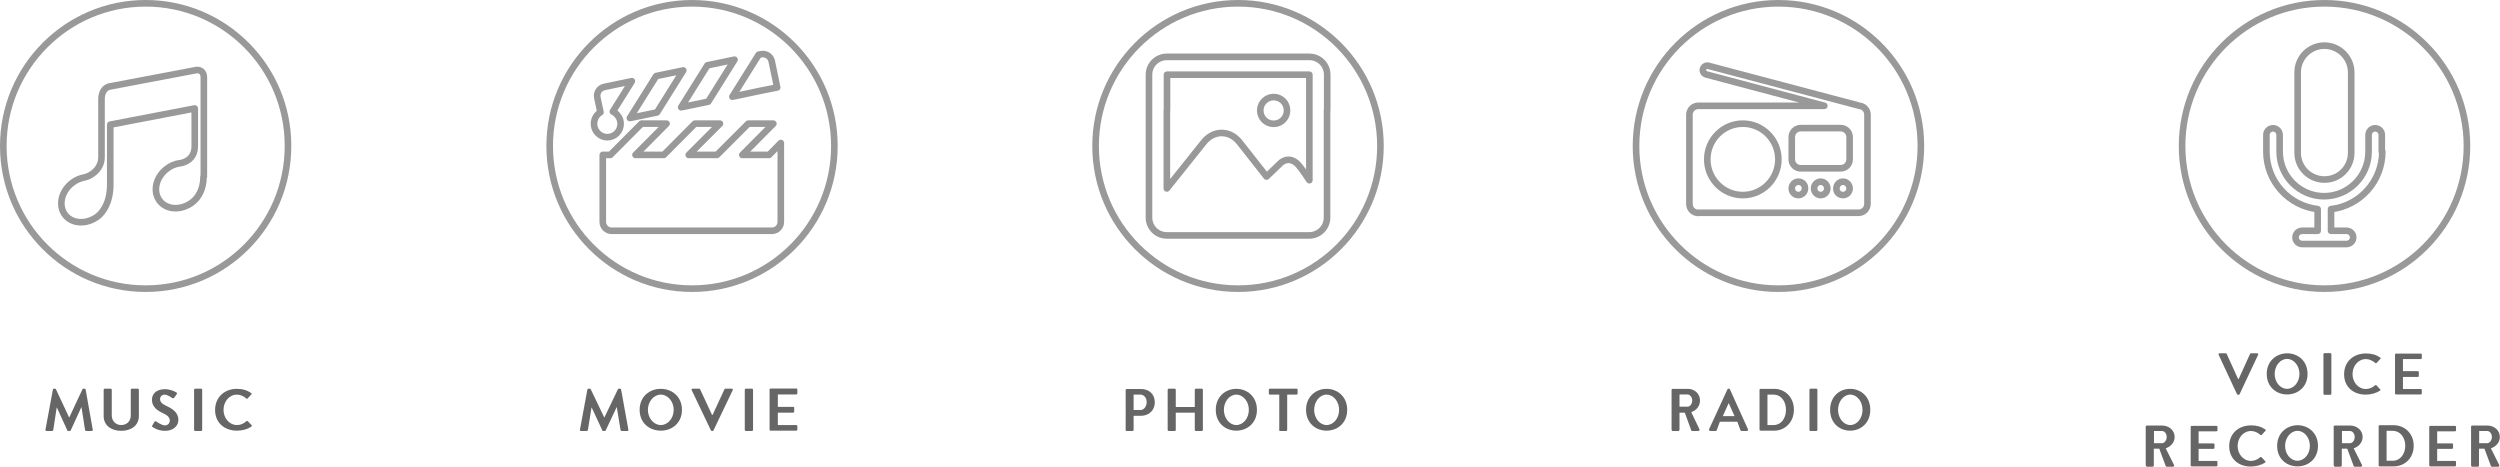 <?xml version="1.0" encoding="utf-8"?>
<!-- Generator: Adobe Illustrator 20.0.0, SVG Export Plug-In . SVG Version: 6.00 Build 0)  -->
<svg version="1.1" id="レイヤー_1" xmlns="http://www.w3.org/2000/svg" xmlns:xlink="http://www.w3.org/1999/xlink" x="0px"
	 y="0px" viewBox="0 0 1512.2 282.3" style="enable-background:new 0 0 1512.2 282.3;" xml:space="preserve">
<style type="text/css">
	
		.st0{fill-rule:evenodd;clip-rule:evenodd;fill:none;stroke:#999999;stroke-width:4;stroke-linecap:round;stroke-linejoin:round;stroke-miterlimit:10;}
	.st1{fill-rule:evenodd;clip-rule:evenodd;fill:#666666;}
</style>
<path class="st0" d="M123.1,106.8c0,7.8-3.3,12.9-6.7,15.5c-6.7,5.1-15.5,4.8-19.8-0.8c-4.3-5.6-2.4-14.3,4.3-19.4
	c2.3-1.8,4.9-2.9,7.5-3.3l0,0l0.2,0c0.2,0,0.4-0.1,0.6-0.1c2.2-0.4,8.6-2.2,8.6-10.3V65.6l-51.1,9.8v36c0,11.6-4.8,17.3-7.5,19.4
	c-6.6,5.1-15.5,4.8-19.8-0.8c-4.3-5.6-2.4-14.3,4.3-19.4c2.3-1.8,4.9-2.8,7.4-3.3l-0.1,0c0,0,0.2,0,0.5-0.1c0.1,0,0.2-0.1,0.3-0.1
	c2.2-0.4,9.6-4.1,9.6-12.1V59.9c0-3.2,1.3-6.5,4.5-7.5l51.7-9.8c3.2-1,5.7,0.8,5.7,4V106.8z M88.1,2C40.6,2,2,40.7,2,88.3
	c0,47.7,38.6,86.3,86.1,86.3c47.6,0,86.1-38.6,86.1-86.3C174.3,40.7,135.7,2,88.1,2z"/>
<g>
	<path class="st1" d="M27.5,259.9c-0.1,0.5,0.2,0.8,0.7,0.8h3.3c0.3,0,0.6-0.3,0.7-0.5l2.1-13.7h0.1l6.5,14.2c0.1-0.1,0.3,0,0.6,0
		h0.7c0.3,0,0.5-0.2,0.6-0.4l6.4-14h0.1l2.1,13.5c0.1,0.6,0.4,0.9,0.7,0.9h3.3c0.5,0,0.8-0.3,0.7-0.8l-4.3-24.3
		c0-0.3-0.3-0.5-0.7-0.5h-0.6c-0.3,0-0.5,0.1-0.6,0.3l-8,17.1h-0.1l-8-17.1c-0.1-0.2-0.3-0.3-0.6-0.3h-0.6c-0.4,0-0.6,0.2-0.6,0.5
		L27.5,259.9z"/>
	<path class="st1" d="M62.7,251.6c0,5.7,4.5,9,10.6,9c6.2,0,10.7-3.3,10.7-9v-15.8c0-0.4-0.3-0.7-0.7-0.7h-3.5
		c-0.4,0-0.7,0.3-0.7,0.7v15.6c0,3.2-2.3,5.7-5.8,5.7c-3.4,0-5.7-2.6-5.7-5.8v-15.5c0-0.4-0.3-0.7-0.7-0.7h-3.5
		c-0.4,0-0.7,0.3-0.7,0.7V251.6z"/>
	<path class="st1" d="M92.2,258.2c0.8,0.6,3.5,2.4,7.7,2.4c4.8,0,8-2.9,8-6.6c0-4.8-4.1-7-7.3-8.5c-2.6-1.2-3.8-2.4-3.8-4.2
		c0-1.2,1-2.6,2.8-2.6c1.8,0,4.3,1.9,4.6,2.1c0.4,0.3,1,0,1.3-0.4l1.4-2c0.3-0.3,0.2-0.8-0.2-1c-0.7-0.5-3.6-2-6.9-2
		c-5.5,0-7.9,3.1-7.9,6.4c0,4.4,3.5,6.7,6.7,8.1c2.7,1.3,4.1,2.6,4.1,4.5c0,1.6-1.2,2.9-2.9,2.9c-2.1,0-5-2.2-5.2-2.3
		c-0.3-0.3-1-0.3-1.3,0.3l-1.3,2.3C91.7,257.8,91.8,257.9,92.2,258.2z"/>
	<path class="st1" d="M117.4,260c0,0.4,0.3,0.7,0.7,0.7h3.5c0.4,0,0.7-0.3,0.7-0.7v-24.2c0-0.4-0.3-0.7-0.7-0.7h-3.5
		c-0.4,0-0.7,0.3-0.7,0.7V260z"/>
	<path class="st1" d="M130.1,248c0,7.9,5.9,12.5,13.2,12.5c3.2,0,6.4-0.8,8.9-2.6c0.2-0.2,0.3-0.5,0-0.7l-2.3-2.4
		c-0.2-0.2-0.6-0.3-0.9,0c-1.5,1.4-3.4,2.3-5.6,2.3c-4.7,0-8.2-4.2-8.2-9.2c0-5,3.5-9.2,8.1-9.2c2,0,4.1,0.9,5.6,2.3
		c0.3,0.3,0.7,0.3,0.9,0l2.2-2.4c0.3-0.2,0.3-0.6,0-0.8c-2.5-1.7-5.1-2.6-8.8-2.6C136,235.2,130.1,240.1,130.1,248z"/>
</g>
<path class="st0" d="M504.7,88.3c0-47.7-38.6-86.3-86.1-86.3s-86.1,38.7-86.1,86.3c0,47.7,38.6,86.3,86.1,86.3S504.7,136,504.7,88.3
	z M359.3,74.8c0-2.9,1.6-5.5,3.9-6.9l-1.9-8.9c-0.6-2.9,1.3-5.8,4.2-6.4l16.7-3.5l-11.5,18.4c2.1,1,3.7,2.9,4.4,5.2
	c0.2,0.7,0.3,1.4,0.3,2.2c0,4.5-3.6,8.1-8.1,8.1c-0.9,0-1.8-0.2-2.7-0.5C361.5,81.3,359.3,78.4,359.3,74.8z M459.5,55L443,58.5
	l15.9-25.4l1.5-0.3c2.9-0.6,5.8,1.3,6.4,4.2l1,4.8l2.3,11.1L459.5,55z M428.4,61.5L412,64.9l15.9-25.4l16.4-3.4L428.4,61.5z
	 M397.4,68L381,71.4l15.9-25.4l16.4-3.4L397.4,68z M364.7,93.7h4.5L388,74.8h15.2l-18.8,18.9h17.1l18.8-18.9h15.2l-18.9,18.9h17.1
	l18.9-18.9h15.2L449,93.7h16.2l7.1-7.2v7.2v40.5c0,3-2.4,5.4-5.4,5.4h-96.9c-3,0-5.4-2.4-5.4-5.4V93.7z"/>
<g>
	<path class="st1" d="M350.8,259.9c-0.1,0.5,0.2,0.8,0.7,0.8h3.4c0.3,0,0.6-0.3,0.7-0.5l2.2-13.7h0.1l6.6,14.2c0.1-0.1,0.3,0,0.6,0
		h0.7c0.3,0,0.6-0.2,0.6-0.4l6.6-14h0.1l2.2,13.5c0.1,0.6,0.4,0.9,0.7,0.9h3.4c0.5,0,0.8-0.3,0.7-0.8l-4.4-24.3
		c0-0.3-0.3-0.5-0.7-0.5h-0.6c-0.3,0-0.5,0.1-0.6,0.3l-8.2,17.1h-0.1l-8.2-17.1c-0.1-0.2-0.3-0.3-0.6-0.3H356
		c-0.4,0-0.6,0.2-0.7,0.5L350.8,259.9z"/>
	<path class="st1" d="M391.9,247.9c0-5,3.5-9.2,7.8-9.2c4.3,0,7.8,4.2,7.8,9.2c0,5.1-3.5,9.2-7.8,9.2
		C395.4,257.1,391.9,252.9,391.9,247.9z M386.9,247.9c0,8,6,12.6,12.8,12.6c6.8,0,12.8-4.6,12.8-12.6c0-8-6-12.7-12.8-12.7
		C392.9,235.2,386.9,239.9,386.9,247.9z"/>
	<path class="st1" d="M430,260.3c0.1,0.2,0.3,0.4,0.6,0.4h0.4c0.3,0,0.5-0.2,0.6-0.4l11.6-24.3c0.2-0.5-0.1-0.9-0.6-0.9h-3.8
		c-0.3,0-0.6,0.2-0.6,0.4L431,251h-0.3l-7.2-15.5c-0.1-0.2-0.3-0.4-0.6-0.4H419c-0.6,0-0.9,0.5-0.6,0.9L430,260.3z"/>
	<path class="st1" d="M450.5,260c0,0.4,0.4,0.7,0.7,0.7h3.6c0.4,0,0.7-0.3,0.7-0.7v-24.2c0-0.4-0.3-0.7-0.7-0.7h-3.6
		c-0.4,0-0.7,0.3-0.7,0.7V260z"/>
	<path class="st1" d="M465.5,260c0,0.3,0.3,0.5,0.7,0.5h15.4c0.4,0,0.7-0.3,0.7-0.5v-2.4c0-0.3-0.3-0.5-0.7-0.5h-11.1v-7.5h9.2
		c0.4,0,0.7-0.2,0.7-0.6v-2.4c0-0.3-0.3-0.5-0.7-0.5h-9.2v-7.5h11.1c0.4,0,0.7-0.3,0.7-0.6v-2.4c0-0.3-0.3-0.6-0.7-0.6h-15.4
		c-0.4,0-0.7,0.3-0.7,0.6V260z"/>
</g>
<path class="st0" d="M770.4,58.7c4.5,0,8.1,3.6,8.1,8.1s-3.6,8.1-8.1,8.1c-4.5,0-8.1-3.6-8.1-8.1S766,58.7,770.4,58.7z M705.8,66.8
	v47.2l22.2-27.8c6-7.7,15.9-7.7,21.9,0l16.2,20.6l7.4-7.1c4.1-4.6,8.9-3.5,12,0.2c2.3,2.7,4.7,6.4,6.5,9.1V66.8V45.2h-86.1V66.8z
	 M802.7,66.8v64.8c0,6-4.8,10.8-10.8,10.8h-86.1c-6,0-10.8-4.8-10.8-10.8V66.8V45.2c0-6,4.8-10.8,10.8-10.8H792
	c6,0,10.8,4.8,10.8,10.8V66.8z M748.9,2c-47.6,0-86.2,38.7-86.2,86.3c0,47.7,38.6,86.3,86.2,86.3c47.6,0,86.1-38.6,86.1-86.3
	C835,40.7,796.5,2,748.9,2z"/>
<g>
	<path class="st1" d="M685.7,248v-9.3h4.2c2,0,3.7,1.9,3.7,4.5c0,2.7-1.7,4.8-3.7,4.8H685.7z M680.8,260c0,0.4,0.3,0.7,0.7,0.7h3.5
		c0.4,0,0.7-0.3,0.7-0.7v-8.5h4.5c4.4,0,8.3-2.9,8.3-8.2c0-5.2-3.8-8-8.3-8h-8.6c-0.4,0-0.7,0.3-0.7,0.5V260z"/>
	<path class="st1" d="M706.3,260c0,0.4,0.3,0.7,0.7,0.7h3.5c0.4,0,0.7-0.3,0.7-0.7v-10.4h11.5V260c0,0.4,0.3,0.7,0.7,0.7h3.5
		c0.4,0,0.7-0.3,0.7-0.7v-24.2c0-0.4-0.3-0.7-0.7-0.7h-3.5c-0.4,0-0.7,0.3-0.7,0.7v10.4h-11.5v-10.4c0-0.4-0.3-0.7-0.7-0.7H707
		c-0.4,0-0.7,0.3-0.7,0.7V260z"/>
	<path class="st1" d="M740.3,247.9c0-5,3.4-9.2,7.5-9.2c4.2,0,7.6,4.2,7.6,9.2c0,5.1-3.4,9.2-7.6,9.2
		C743.7,257.1,740.3,252.9,740.3,247.9z M735.4,247.9c0,8,5.9,12.6,12.4,12.6c6.6,0,12.5-4.6,12.5-12.6c0-8-5.9-12.7-12.5-12.7
		C741.3,235.2,735.4,239.9,735.4,247.9z"/>
	<path class="st1" d="M773.7,260c0,0.4,0.3,0.7,0.7,0.7h3.5c0.4,0,0.7-0.3,0.7-0.7v-21.3h5.6c0.4,0,0.7-0.3,0.7-0.6v-2.4
		c0-0.3-0.3-0.6-0.7-0.6h-16c-0.4,0-0.7,0.3-0.7,0.6v2.4c0,0.3,0.3,0.6,0.7,0.6h5.6V260z"/>
	<path class="st1" d="M794.9,247.9c0-5,3.4-9.2,7.5-9.2c4.2,0,7.6,4.2,7.6,9.2c0,5.1-3.4,9.2-7.6,9.2
		C798.3,257.1,794.9,252.9,794.9,247.9z M790,247.9c0,8,5.9,12.6,12.4,12.6c6.6,0,12.5-4.6,12.5-12.6c0-8-5.9-12.7-12.5-12.7
		C795.9,235.2,790,239.9,790,247.9z"/>
</g>
<path class="st0" d="M1054.2,74.8c-11.9,0-21.5,9.7-21.5,21.6s9.6,21.6,21.5,21.6c11.9,0,21.5-9.7,21.5-21.6
	S1066.1,74.8,1054.2,74.8z M1087.8,109.9c-2.2,0-4,1.8-4,4.1c0,2.2,1.8,4,4,4s4-1.8,4-4C1091.9,111.7,1090.1,109.9,1087.8,109.9z
	 M1083.8,82.9v13.5c0,3,2.4,5.4,5.4,5.4h24.2c3,0,5.4-2.4,5.4-5.4V82.9c0-3-2.4-5.4-5.4-5.4h-24.2
	C1086.2,77.5,1083.8,80,1083.8,82.9z M1114.8,118c2.2,0,4-1.8,4-4c0-2.2-1.8-4.1-4-4.1s-4,1.8-4,4.1
	C1110.7,116.2,1112.5,118,1114.8,118z M1101.3,118c2.2,0,4-1.8,4-4c0-2.2-1.8-4.1-4-4.1c-2.2,0-4,1.8-4,4.1
	C1097.3,116.2,1099.1,118,1101.3,118z M1161.9,88.3c0-47.7-38.6-86.3-86.2-86.3c-47.6,0-86.1,38.7-86.1,86.3
	c0,47.7,38.6,86.3,86.1,86.3C1123.3,174.7,1161.9,136,1161.9,88.3z M1027.3,128.8c-3,0-5.4-2.4-5.4-5.4v-54c0-3,2.4-5.4,5.4-5.4
	h76.2l-71.5-19c-1.4-0.4-2.3-1.9-1.9-3.3c0.4-1.4,1.9-2.3,3.3-1.9l91.4,24.2c2.7,0.3,4.8,2.6,4.8,5.3v54c0,3-2.4,5.4-5.4,5.4H1027.3
	z"/>
<g>
	<path class="st1" d="M1015.9,246.1v-7.5h4.8c1.5,0,2.9,1.6,2.9,3.6c0,2.1-1.3,3.8-2.9,3.8H1015.9z M1011.1,259.9
		c0,0.4,0.3,0.8,0.7,0.8h3.4c0.4,0,0.7-0.4,0.7-0.8v-10.3h3.2l3.9,10.7c0.1,0.2,0.2,0.4,0.5,0.4h3.8c0.6,0,0.9-0.6,0.6-1.2
		l-4.9-10.2c3.1-1.1,5.3-3.6,5.3-7.1c0-4.3-3.6-7-7.3-7h-9.2c-0.4,0-0.7,0.3-0.7,0.6V259.9z"/>
	<path class="st1" d="M1042.1,251.7l3.5-7.8h0.1l3.5,7.8H1042.1z M1034.5,260.7h3.1c0.6,0,0.9-0.4,1-0.9l1.7-4.7h10.6l1.7,4.7
		c0.2,0.6,0.5,0.9,1,0.9h3.1c0.5,0,0.8-0.6,0.6-1.1l-10.9-24.1c-0.1-0.2-0.2-0.4-0.6-0.4h-0.3c-0.3,0-0.5,0.2-0.6,0.4l-11.1,24.1
		C1033.7,260.1,1033.9,260.7,1034.5,260.7z"/>
	<path class="st1" d="M1069.1,257.1v-18.4h3.8c4.3,0,7.4,3.9,7.4,9.2c0,5.3-3.1,9.2-7.4,9.2H1069.1z M1064.3,260
		c0,0.3,0.3,0.5,0.7,0.5h8.2c6.3,0,11.9-4.9,11.9-12.7c0-7.7-5.6-12.6-11.9-12.6h-8.2c-0.4,0-0.7,0.3-0.7,0.6V260z"/>
	<path class="st1" d="M1094.5,260c0,0.4,0.3,0.7,0.7,0.7h3.4c0.4,0,0.7-0.3,0.7-0.7v-24.2c0-0.4-0.3-0.7-0.7-0.7h-3.4
		c-0.4,0-0.7,0.3-0.7,0.7V260z"/>
	<path class="st1" d="M1111.8,247.9c0-5,3.3-9.2,7.4-9.2c4.1,0,7.4,4.2,7.4,9.2c0,5.1-3.3,9.2-7.4,9.2
		C1115.1,257.1,1111.8,252.9,1111.8,247.9z M1107,247.9c0,8,5.7,12.6,12.1,12.6c6.4,0,12.2-4.6,12.2-12.6c0-8-5.7-12.7-12.2-12.7
		C1112.7,235.2,1107,239.9,1107,247.9z"/>
</g>
<path class="st0" d="M1441,91.7c0,18-13.6,32.8-31,34.8v13.1h9.4c2.2,0,4,1.8,4,4c0,2.2-1.8,4-4,4h-26.9c-2.2,0-4-1.8-4-4
	c0-2.2,1.8-4,4-4h9.4v-13.1c-17.4-2-31-16.8-31-34.8V81.6c0-2.2,1.8-4,4-4c2.2,0,4,1.8,4,4v10.1c0,14.9,12.1,27,26.9,27
	c14.8,0,26.9-12.1,26.9-27V81.6c0-2.2,1.8-4,4-4s4,1.8,4,4V91.7z M1389.8,43.8c0-8.9,7.2-16.2,16.2-16.2c8.9,0,16.2,7.3,16.2,16.2
	v48.6c0,9-7.2,16.2-16.2,16.2c-8.9,0-16.2-7.2-16.2-16.2V43.8z M1406,2c-47.6,0-86.1,38.7-86.1,86.3c0,47.7,38.6,86.3,86.1,86.3
	c47.6,0,86.2-38.6,86.2-86.3C1492.2,40.7,1453.6,2,1406,2z"/>
<g>
	<path class="st1" d="M1353.1,238.4c0.1,0.2,0.3,0.4,0.6,0.4h0.4c0.3,0,0.5-0.2,0.6-0.4l11.2-23.8c0.2-0.5-0.1-0.9-0.6-0.9h-3.7
		c-0.3,0-0.5,0.2-0.6,0.4l-6.9,15.2h-0.3l-6.9-15.2c-0.1-0.2-0.3-0.4-0.6-0.4h-3.7c-0.5,0-0.8,0.5-0.6,0.9L1353.1,238.4z"/>
	<path class="st1" d="M1375.9,226.2c0-5,3.4-9.1,7.5-9.1s7.5,4.1,7.5,9.1c0,4.9-3.4,9-7.5,9S1375.9,231.2,1375.9,226.2z
		 M1371.1,226.2c0,7.8,5.8,12.4,12.3,12.4c6.5,0,12.4-4.5,12.4-12.4c0-7.9-5.8-12.5-12.4-12.5
		C1376.9,213.8,1371.1,218.4,1371.1,226.2z"/>
	<path class="st1" d="M1405.4,238.1c0,0.4,0.3,0.7,0.7,0.7h3.4c0.4,0,0.7-0.3,0.7-0.7v-23.8c0-0.4-0.3-0.7-0.7-0.7h-3.4
		c-0.4,0-0.7,0.3-0.7,0.7V238.1z"/>
	<path class="st1" d="M1417.9,226.4c0,7.8,5.8,12.3,13,12.3c3.2,0,6.3-0.8,8.8-2.5c0.3-0.2,0.3-0.5,0-0.7l-2.2-2.4
		c-0.2-0.2-0.6-0.3-0.9,0c-1.5,1.3-3.4,2.2-5.5,2.2c-4.6,0-8.1-4.1-8.1-9c0-4.9,3.4-9.1,8.1-9.1c2,0,4,0.9,5.6,2.3
		c0.3,0.3,0.7,0.3,0.9,0l2.2-2.4c0.3-0.2,0.3-0.6,0-0.8c-2.5-1.7-5.1-2.5-8.7-2.5C1423.7,213.8,1417.9,218.6,1417.9,226.4z"/>
	<path class="st1" d="M1448.7,238.1c0,0.3,0.3,0.5,0.7,0.5h14.8c0.4,0,0.7-0.3,0.7-0.5v-2.3c0-0.3-0.3-0.5-0.7-0.5h-10.7v-7.3h8.9
		c0.4,0,0.7-0.2,0.7-0.5V225c0-0.3-0.3-0.5-0.7-0.5h-8.9v-7.3h10.7c0.4,0,0.7-0.3,0.7-0.5v-2.3c0-0.3-0.3-0.5-0.7-0.5h-14.8
		c-0.4,0-0.7,0.2-0.7,0.5V238.1z"/>
	<path class="st1" d="M1302.9,268v-7.3h4.8c1.6,0,2.9,1.6,2.9,3.6c0,2.1-1.4,3.8-2.9,3.8H1302.9z M1298,281.5c0,0.4,0.3,0.8,0.7,0.8
		h3.4c0.4,0,0.7-0.4,0.7-0.8v-10.1h3.3l3.9,10.5c0.1,0.2,0.2,0.4,0.5,0.4h3.9c0.6,0,0.9-0.6,0.6-1.1l-5-10c3.1-1.1,5.4-3.6,5.4-6.9
		c0-4.2-3.7-6.9-7.5-6.9h-9.3c-0.4,0-0.7,0.3-0.7,0.5V281.5z"/>
	<path class="st1" d="M1325.1,281.6c0,0.3,0.3,0.5,0.7,0.5h14.8c0.4,0,0.7-0.2,0.7-0.5v-2.3c0-0.3-0.3-0.5-0.7-0.5h-10.7v-7.3h8.9
		c0.4,0,0.7-0.2,0.7-0.5v-2.3c0-0.3-0.3-0.5-0.7-0.5h-8.9v-7.3h10.7c0.4,0,0.7-0.2,0.7-0.5v-2.3c0-0.3-0.3-0.5-0.7-0.5h-14.8
		c-0.4,0-0.7,0.3-0.7,0.5V281.6z"/>
	<path class="st1" d="M1348.4,269.9c0,7.8,5.8,12.3,13,12.3c3.2,0,6.3-0.8,8.8-2.5c0.2-0.2,0.3-0.5,0-0.7l-2.2-2.4
		c-0.2-0.2-0.6-0.3-0.9,0c-1.5,1.3-3.4,2.2-5.5,2.2c-4.6,0-8.1-4.1-8.1-9c0-4.9,3.4-9.1,8.1-9.1c2,0,4,0.9,5.6,2.3
		c0.3,0.3,0.7,0.3,0.9,0l2.2-2.4c0.3-0.2,0.3-0.5,0-0.8c-2.5-1.7-5.1-2.5-8.7-2.5C1354.2,257.3,1348.4,262.1,1348.4,269.9z"/>
	<path class="st1" d="M1382.2,269.7c0-4.9,3.4-9.1,7.5-9.1c4.1,0,7.5,4.1,7.5,9.1c0,5-3.4,9-7.5,9
		C1385.6,278.7,1382.2,274.7,1382.2,269.7z M1377.4,269.7c0,7.9,5.8,12.4,12.3,12.4c6.5,0,12.4-4.5,12.4-12.4
		c0-7.8-5.8-12.5-12.4-12.5C1383.2,257.3,1377.4,261.9,1377.4,269.7z"/>
	<path class="st1" d="M1416.6,268v-7.3h4.8c1.6,0,2.9,1.6,2.9,3.6c0,2.1-1.3,3.8-2.9,3.8H1416.6z M1411.7,281.5
		c0,0.4,0.3,0.8,0.7,0.8h3.4c0.4,0,0.7-0.4,0.7-0.8v-10.1h3.3l3.9,10.5c0.1,0.2,0.2,0.4,0.5,0.4h3.9c0.6,0,0.9-0.6,0.6-1.1l-5-10
		c3.1-1.1,5.4-3.6,5.4-6.9c0-4.2-3.7-6.9-7.5-6.9h-9.3c-0.4,0-0.7,0.3-0.7,0.5V281.5z"/>
	<path class="st1" d="M1443.6,278.7v-18.1h3.8c4.3,0,7.5,3.9,7.5,9c0,5.2-3.2,9.1-7.5,9.1H1443.6z M1438.8,281.6
		c0,0.3,0.3,0.5,0.7,0.5h8.4c6.5,0,12.1-4.8,12.1-12.5c0-7.6-5.7-12.4-12.1-12.4h-8.4c-0.4,0-0.7,0.2-0.7,0.5V281.6z"/>
	<path class="st1" d="M1469.4,281.6c0,0.3,0.3,0.5,0.7,0.5h14.8c0.4,0,0.7-0.2,0.7-0.5v-2.3c0-0.3-0.3-0.5-0.7-0.5h-10.7v-7.3h8.9
		c0.4,0,0.7-0.2,0.7-0.5v-2.3c0-0.3-0.3-0.5-0.7-0.5h-8.9v-7.3h10.7c0.4,0,0.7-0.2,0.7-0.5v-2.3c0-0.3-0.3-0.5-0.7-0.5h-14.8
		c-0.4,0-0.7,0.3-0.7,0.5V281.6z"/>
	<path class="st1" d="M1499.6,268v-7.3h4.8c1.6,0,2.9,1.6,2.9,3.6c0,2.1-1.4,3.8-2.9,3.8H1499.6z M1494.7,281.5
		c0,0.4,0.3,0.8,0.7,0.8h3.4c0.4,0,0.7-0.4,0.7-0.8v-10.1h3.3l3.9,10.5c0.1,0.2,0.2,0.4,0.5,0.4h3.9c0.6,0,0.9-0.6,0.6-1.1l-5-10
		c3.1-1.1,5.4-3.6,5.4-6.9c0-4.2-3.7-6.9-7.4-6.9h-9.3c-0.4,0-0.7,0.3-0.7,0.5V281.5z"/>
</g>
</svg>
